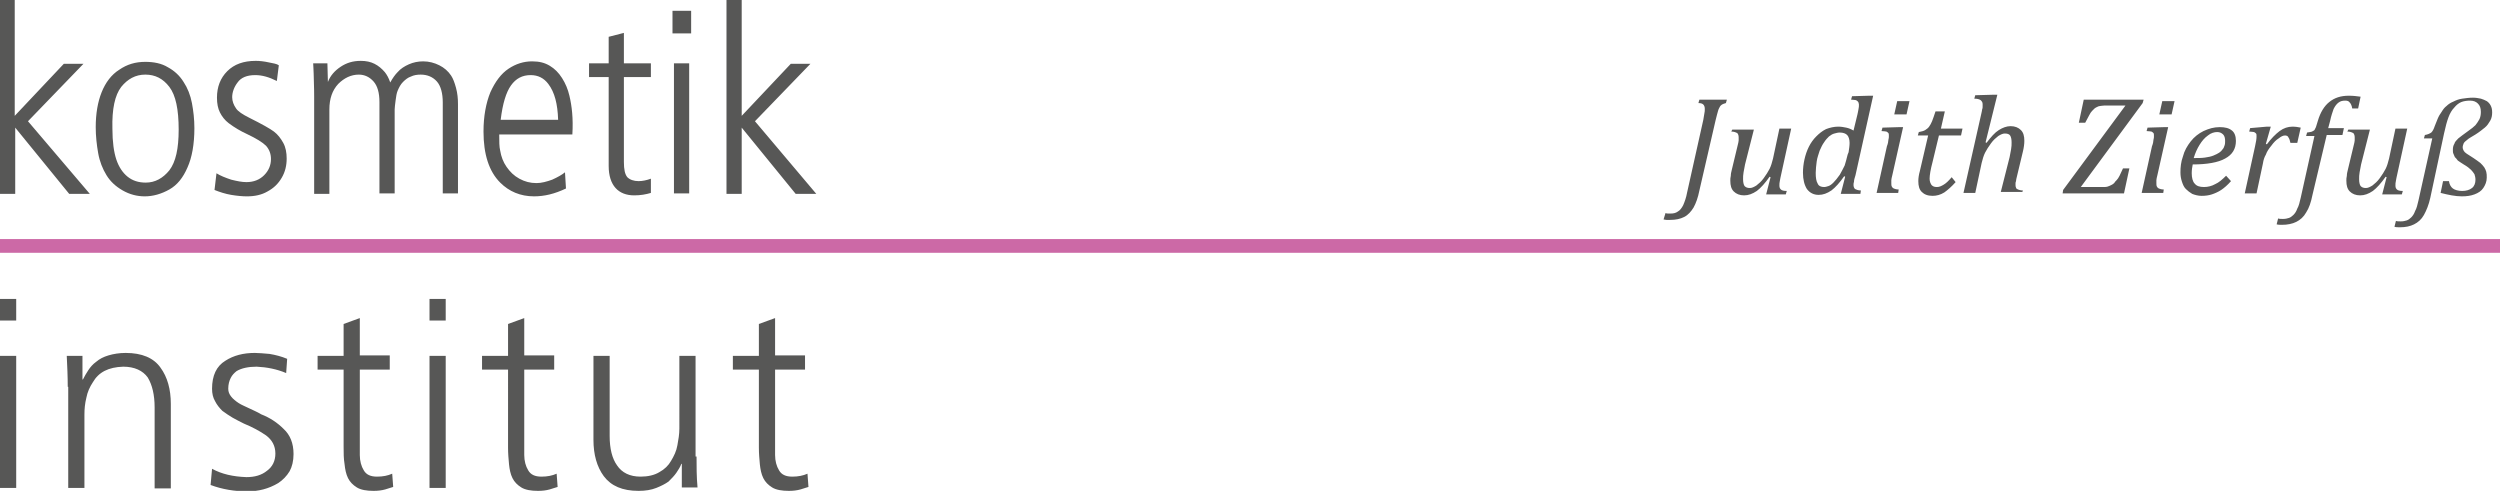 <?xml version="1.0" encoding="UTF-8"?>
<!-- Generator: Adobe Illustrator 24.3.0, SVG Export Plug-In . SVG Version: 6.00 Build 0)  -->
<svg xmlns="http://www.w3.org/2000/svg" xmlns:xlink="http://www.w3.org/1999/xlink" version="1.1" id="Ebene_1" x="0px" y="0px" width="509.3px" height="100px" viewBox="0 0 509.3 100" style="enable-background:new 0 0 509.3 100;" xml:space="preserve">
<style type="text/css">
	.st0{fill:#575756;}
	.st1{fill:#CC69A6;}
</style>
<g>
	<path class="st0" d="M349.5,24.5c0.2-0.9,0.4-1.5,0.5-1.9c0.1-0.4,0.3-0.7,0.4-0.9c0.1-0.2,0.3-0.3,0.4-0.4   c0.2-0.1,0.4-0.2,0.8-0.3l0.2-0.7h-5.6l-0.2,0.7c0.5,0,0.8,0.1,1,0.3c0.2,0.2,0.3,0.5,0.3,0.9c0,0.3,0,0.6-0.1,1   c-0.1,0.4-0.1,0.8-0.2,1.2l-3.3,14.8c-0.2,1.1-0.5,1.9-0.8,2.6c-0.3,0.6-0.7,1.1-1.1,1.3c-0.4,0.3-0.9,0.4-1.4,0.4   c-0.2,0-0.4,0-0.6,0c-0.2,0-0.3,0-0.5-0.1l-0.4,1.3c0.1,0,0.3,0.1,0.6,0.1c0.2,0,0.5,0,0.7,0c1.2,0,2.1-0.2,2.9-0.6   c0.8-0.4,1.4-1.1,1.9-1.9c0.5-0.9,0.9-2,1.2-3.5L349.5,24.5L349.5,24.5z M352.7,26.8c0.6,0,1,0.2,1.2,0.3c0.2,0.2,0.3,0.5,0.3,0.9   c0,0.2,0,0.4,0,0.6c0,0.2-0.1,0.6-0.2,1l-1.2,5c-0.1,0.4-0.2,0.8-0.2,1.2c-0.1,0.4-0.1,0.7-0.1,1c0,1,0.2,1.7,0.7,2.2   c0.5,0.5,1.2,0.8,2.1,0.8c0.9,0,1.7-0.3,2.6-0.9c0.8-0.6,1.7-1.6,2.6-2.9l0.2,0.1l-0.9,3.5h4l0.2-0.7c-0.6,0-1-0.1-1.2-0.3   c-0.2-0.2-0.3-0.4-0.3-0.8c0-0.3,0-0.6,0.1-1c0.1-0.4,0.1-0.7,0.2-1l2.1-9.6h-2.4l-1.3,6.1c-0.2,0.8-0.4,1.5-0.7,2.1   c-0.3,0.6-0.7,1.2-1.2,1.9c-0.5,0.7-1,1.1-1.5,1.5c-0.5,0.3-0.9,0.5-1.3,0.5c-0.5,0-0.8-0.1-1.1-0.4c-0.2-0.3-0.3-0.8-0.3-1.4   c0-0.4,0-0.9,0.1-1.4c0.1-0.5,0.2-1,0.3-1.6l1.8-7.1h-4.4L352.7,26.8L352.7,26.8z M377.6,26.6c-0.5-0.3-1-0.5-1.5-0.6   c-0.5-0.1-1-0.2-1.6-0.2c-0.9,0-1.7,0.2-2.5,0.5c-0.8,0.4-1.4,0.9-2,1.5c-0.6,0.6-1.1,1.3-1.5,2.1c-0.4,0.8-0.7,1.7-0.9,2.6   c-0.2,0.9-0.3,1.8-0.3,2.7c0,1.4,0.3,2.5,0.8,3.3c0.6,0.8,1.4,1.2,2.4,1.2c0.9,0,1.7-0.3,2.6-0.9c0.8-0.6,1.7-1.6,2.6-2.9l0.2,0.1   l-0.9,3.5h4l0.1-0.7c-0.6,0-1-0.2-1.2-0.3c-0.2-0.2-0.3-0.5-0.3-0.8c0-0.2,0-0.4,0.1-0.7c0-0.3,0.1-0.7,0.3-1.3l3.6-16.2h-0.8   l-3.5,0.1l-0.2,0.7c0.5,0,0.8,0.1,1,0.1c0.2,0.1,0.3,0.2,0.4,0.3c0.1,0.1,0.2,0.4,0.2,0.6c0,0.3,0,0.6-0.1,1   c-0.1,0.4-0.1,0.7-0.2,1L377.6,26.6L377.6,26.6z M376.4,31.5c-0.2,0.8-0.4,1.6-0.6,2.2c-0.3,0.6-0.6,1.2-1,1.9   c-0.5,0.7-0.9,1.2-1.3,1.6c-0.4,0.4-0.7,0.6-1,0.7c-0.3,0.1-0.6,0.2-0.9,0.2c-0.6,0-1.1-0.2-1.3-0.7c-0.3-0.5-0.4-1.2-0.4-2.2   c0-0.7,0.1-1.5,0.2-2.3c0.1-0.8,0.4-1.5,0.6-2.2c0.3-0.7,0.6-1.3,0.9-1.7c0.3-0.5,0.7-0.9,1-1.2c0.4-0.3,0.7-0.5,1.1-0.6   c0.4-0.1,0.7-0.2,1.1-0.2c0.7,0,1.2,0.2,1.5,0.5c0.3,0.3,0.5,0.9,0.5,1.6c0,0.6-0.1,1.2-0.2,1.9L376.4,31.5L376.4,31.5z    M386.5,20.6l-0.6,2.7h2.5l0.6-2.7H386.5L386.5,20.6z M387.7,25.9h-0.8l-3.4,0.1l-0.2,0.7c0.5,0,0.8,0.1,1,0.1   c0.2,0.1,0.3,0.2,0.4,0.3c0.1,0.1,0.1,0.4,0.1,0.6c0,0.2,0,0.5-0.1,0.8c0,0.3-0.1,0.8-0.3,1.3l-2.1,9.5h4.4l0.1-0.7   c-0.4,0-0.8-0.1-1-0.2c-0.2-0.1-0.3-0.2-0.4-0.4c-0.1-0.2-0.1-0.4-0.1-0.7c0-0.1,0-0.3,0-0.6c0-0.2,0.1-0.6,0.2-1L387.7,25.9   L387.7,25.9z M397.6,36.1c-0.6,0.7-1.1,1.2-1.6,1.5c-0.5,0.3-0.9,0.5-1.4,0.5c-0.5,0-0.8-0.1-1.1-0.4c-0.2-0.3-0.4-0.7-0.4-1.3   c0-0.7,0.2-1.9,0.6-3.4l1.3-5.4h4.5l0.3-1.4h-4.4l0.8-3.5h-1.9c-0.3,0.9-0.5,1.5-0.7,2c-0.2,0.5-0.4,0.8-0.6,1.1   c-0.2,0.3-0.5,0.5-0.8,0.7c-0.3,0.2-0.8,0.3-1.3,0.4l-0.2,0.7h2.1l-1.7,7.3c-0.2,0.7-0.3,1.4-0.3,2c0,1,0.2,1.7,0.7,2.2   c0.5,0.5,1.2,0.8,2.2,0.8c0.8,0,1.6-0.2,2.4-0.7c0.7-0.5,1.5-1.2,2.3-2.1L397.6,36.1L397.6,36.1z M412.1,38.8c-0.4,0-0.8-0.1-1-0.2   c-0.2-0.1-0.4-0.2-0.4-0.4c-0.1-0.2-0.1-0.4-0.1-0.7c0-0.2,0-0.4,0.1-0.6c0-0.2,0.1-0.6,0.2-1l1.2-5c0.2-0.8,0.3-1.6,0.3-2.2   c0-1-0.2-1.7-0.7-2.2c-0.5-0.5-1.2-0.8-2.1-0.8c-0.8,0-1.6,0.3-2.4,0.8c-0.8,0.5-1.6,1.4-2.5,2.6l-0.2-0.1l2.4-9.7H406l-3.6,0.1   l-0.2,0.7c0.6,0,1,0.1,1.3,0.3c0.2,0.2,0.4,0.4,0.4,0.8c0,0.1,0,0.3,0,0.5c0,0.2,0,0.4-0.1,0.6c0,0.2-0.1,0.5-0.2,1l-3.6,16h2.4   l1.3-6.1c0.2-0.8,0.4-1.5,0.7-2.1c0.3-0.6,0.7-1.2,1.2-1.9c0.5-0.7,1-1.1,1.5-1.5c0.5-0.3,0.9-0.5,1.3-0.5c0.5,0,0.9,0.1,1.1,0.4   c0.2,0.3,0.3,0.8,0.3,1.4c0,0.4,0,0.9-0.1,1.4c-0.1,0.5-0.2,1.1-0.3,1.6l-1.8,7.1h4.4L412.1,38.8L412.1,38.8z M436.5,21l0.2-0.7   h-12.2l-1,4.7h1.3c0.3-0.6,0.6-1.1,0.8-1.5c0.2-0.4,0.4-0.7,0.6-0.9c0.2-0.2,0.4-0.4,0.5-0.5c0.1-0.1,0.3-0.2,0.5-0.3   c0.2-0.1,0.4-0.2,0.6-0.2c0.2,0,0.5-0.1,0.9-0.1h4.3l-12.7,17.2l-0.1,0.7h12.5l1.1-5.1h-1.3c-0.3,0.6-0.5,1.1-0.7,1.5   c-0.2,0.4-0.4,0.7-0.6,0.9c-0.2,0.2-0.4,0.4-0.5,0.6c-0.2,0.2-0.4,0.3-0.6,0.4c-0.2,0.1-0.4,0.2-0.7,0.3c-0.3,0.1-0.6,0.1-1,0.1   h-4.5L436.5,21L436.5,21z M440.5,20.6l-0.6,2.7h2.5l0.6-2.7H440.5L440.5,20.6z M441.7,25.9h-0.8l-3.4,0.1l-0.2,0.7   c0.5,0,0.8,0.1,1,0.1c0.2,0.1,0.3,0.2,0.4,0.3c0.1,0.1,0.1,0.4,0.1,0.6c0,0.2,0,0.5-0.1,0.8c0,0.3-0.1,0.8-0.3,1.3l-2.1,9.5h4.4   l0.1-0.7c-0.4,0-0.8-0.1-1-0.2c-0.2-0.1-0.3-0.2-0.4-0.4c-0.1-0.2-0.1-0.4-0.1-0.7c0-0.1,0-0.3,0-0.6c0-0.2,0.1-0.6,0.2-1   L441.7,25.9L441.7,25.9z M453.5,35.8c-0.8,0.8-1.5,1.4-2.2,1.7c-0.7,0.4-1.5,0.6-2.3,0.6c-0.9,0-1.5-0.2-1.9-0.7   c-0.4-0.4-0.6-1.2-0.6-2.1c0-0.7,0.1-1.3,0.2-1.8c2.9,0,5.2-0.4,6.6-1.2c1.5-0.8,2.2-2,2.2-3.6c0-1-0.3-1.7-0.8-2.1   c-0.6-0.5-1.4-0.7-2.5-0.7c-1.2,0-2.2,0.3-3.3,0.8c-1,0.5-1.9,1.2-2.6,2.1c-0.7,0.9-1.3,1.9-1.6,3.1c-0.4,1.1-0.5,2.2-0.5,3.2   c0,0.7,0.1,1.3,0.3,1.9c0.2,0.6,0.4,1.1,0.8,1.5c0.4,0.4,0.8,0.7,1.3,1c0.5,0.2,1.2,0.4,1.9,0.4c0.8,0,1.5-0.1,2.1-0.3   c0.6-0.2,1.3-0.5,1.9-0.9c0.6-0.4,1.3-1,2-1.8L453.5,35.8L453.5,35.8z M448.1,29.5c0.5-0.8,1-1.4,1.7-1.9c0.6-0.5,1.3-0.7,1.9-0.7   c0.5,0,0.9,0.2,1.2,0.5c0.3,0.3,0.4,0.8,0.4,1.3c0,0.3,0,0.6-0.1,0.9c-0.1,0.3-0.2,0.6-0.4,0.8c-0.2,0.3-0.4,0.5-0.7,0.7   c-0.3,0.2-0.7,0.4-1.2,0.6c-0.5,0.2-1,0.3-1.7,0.4c-0.7,0.1-1.4,0.1-2.3,0.1C447.2,31.2,447.6,30.3,448.1,29.5L448.1,29.5z    M458.4,26.1l-0.2,0.7c0.4,0,0.8,0.1,1,0.1c0.2,0.1,0.3,0.2,0.4,0.3c0.1,0.1,0.1,0.3,0.1,0.6c0,0.5-0.1,1.1-0.3,2l-2.1,9.6h2.4   l1.3-6.1c0.1-0.7,0.3-1.3,0.6-1.8c0.2-0.6,0.6-1.2,1.1-1.8c0.5-0.7,1-1.2,1.5-1.5c0.5-0.4,0.9-0.6,1.3-0.6c0.3,0,0.6,0.1,0.7,0.4   c0.2,0.3,0.3,0.6,0.4,1.1h1.4l0.7-3.1c-0.5-0.1-1-0.2-1.7-0.2c-0.9,0-1.8,0.3-2.6,0.9c-0.8,0.6-1.7,1.5-2.6,2.7l-0.2-0.1l1-3.5   h-0.8L458.4,26.1L458.4,26.1z M474,27.5h3.2l0.3-1.4h-3.2l0.4-1.5c0.2-1,0.5-1.8,0.7-2.4c0.3-0.6,0.6-1,1-1.3   c0.4-0.3,0.8-0.4,1.4-0.4c0.4,0,0.7,0.1,0.9,0.4c0.2,0.2,0.4,0.6,0.5,1.2h1.2l0.5-2.4c-0.7-0.1-1.5-0.2-2.4-0.2   c-1.6,0-2.9,0.4-4,1.3c-1,0.8-1.8,2.1-2.3,3.8c-0.2,0.6-0.3,1-0.4,1.3c-0.1,0.2-0.2,0.4-0.3,0.6c-0.1,0.1-0.3,0.2-0.5,0.3   c-0.2,0.1-0.5,0.1-1,0.2l-0.2,0.7h1.7l-2.8,12.6c-0.2,0.9-0.4,1.7-0.7,2.2c-0.2,0.6-0.5,1-0.8,1.3c-0.3,0.3-0.6,0.5-0.9,0.6   c-0.3,0.1-0.7,0.2-1.2,0.2c-0.4,0-0.8,0-1-0.1l-0.3,1.2c0.3,0.1,0.7,0.1,1.1,0.1c1.1,0,2.1-0.2,2.9-0.6c0.8-0.4,1.5-1,2-1.9   c0.6-0.9,1-2.1,1.3-3.6L474,27.5L474,27.5z M478.2,26.8c0.6,0,1,0.2,1.2,0.3c0.2,0.2,0.3,0.5,0.3,0.9c0,0.2,0,0.4,0,0.6   c0,0.2-0.1,0.6-0.2,1l-1.2,5c-0.1,0.4-0.2,0.8-0.2,1.2c-0.1,0.4-0.1,0.7-0.1,1c0,1,0.2,1.7,0.7,2.2c0.5,0.5,1.2,0.8,2.1,0.8   c0.9,0,1.7-0.3,2.6-0.9c0.8-0.6,1.7-1.6,2.6-2.9l0.2,0.1l-0.9,3.5h4l0.2-0.7c-0.6,0-1-0.1-1.2-0.3c-0.2-0.2-0.3-0.4-0.3-0.8   c0-0.3,0-0.6,0.1-1c0.1-0.4,0.1-0.7,0.2-1l2.1-9.6h-2.4l-1.3,6.1c-0.2,0.8-0.4,1.5-0.7,2.1c-0.3,0.6-0.7,1.2-1.2,1.9   c-0.5,0.7-1,1.1-1.5,1.5c-0.5,0.3-0.9,0.5-1.3,0.5c-0.5,0-0.8-0.1-1.1-0.4c-0.2-0.3-0.3-0.8-0.3-1.4c0-0.4,0-0.9,0.1-1.4   c0.1-0.5,0.2-1,0.3-1.6l1.8-7.1h-4.4L478.2,26.8L478.2,26.8z M497.9,27.2c0.3-1.4,0.6-2.5,0.9-3.3c0.3-0.8,0.7-1.5,1.2-2   c0.4-0.5,0.9-0.9,1.4-1.1c0.5-0.2,1.1-0.3,1.8-0.3c0.7,0,1.2,0.2,1.6,0.6c0.4,0.4,0.6,0.9,0.6,1.7c0,0.6-0.1,1.1-0.3,1.5   c-0.2,0.4-0.5,0.8-0.8,1.2c-0.4,0.4-0.8,0.7-1.5,1.2c-1,0.7-1.6,1.2-2,1.5c-0.4,0.4-0.7,0.7-0.8,1.1c-0.2,0.3-0.3,0.7-0.3,1.2   c0,0.3,0,0.6,0.1,0.8c0.1,0.2,0.2,0.5,0.3,0.7c0.2,0.2,0.4,0.4,0.6,0.7c0.3,0.2,0.7,0.5,1.2,0.8c0.7,0.4,1.2,0.8,1.5,1.1   c0.3,0.3,0.5,0.6,0.7,0.9c0.1,0.3,0.2,0.7,0.2,1.1c0,0.7-0.2,1.3-0.7,1.7c-0.5,0.4-1.2,0.6-2,0.6c-0.8,0-1.5-0.2-1.9-0.5   c-0.4-0.3-0.7-0.8-0.8-1.5h-1.2l-0.5,2.4c1.6,0.4,3,0.7,4.3,0.7c1,0,1.8-0.1,2.6-0.4c0.8-0.3,1.4-0.7,1.8-1.3   c0.4-0.6,0.7-1.3,0.7-2.1c0-0.5,0-0.8-0.1-1.2c-0.1-0.3-0.2-0.6-0.4-0.9c-0.2-0.3-0.5-0.6-0.8-0.9c-0.4-0.3-0.8-0.6-1.4-1   c-0.6-0.4-1.1-0.7-1.4-0.9c-0.3-0.2-0.5-0.4-0.6-0.6c-0.1-0.2-0.2-0.4-0.2-0.7c0-0.3,0.1-0.5,0.2-0.8c0.1-0.2,0.4-0.5,0.7-0.7   c0.3-0.3,0.9-0.6,1.7-1.1c0.8-0.5,1.4-1,1.9-1.4c0.5-0.4,0.8-0.9,1.1-1.4c0.3-0.5,0.4-1.1,0.4-1.7c0-0.6-0.1-1-0.3-1.4   c-0.2-0.4-0.5-0.7-0.8-0.9c-0.4-0.2-0.8-0.4-1.2-0.5c-0.5-0.1-1-0.2-1.6-0.2c-0.8,0-1.5,0.1-2.2,0.2c-0.7,0.1-1.2,0.3-1.8,0.6   c-0.5,0.2-1,0.5-1.4,0.9c-0.4,0.3-0.7,0.7-1,1.2c-0.3,0.4-0.6,0.9-0.8,1.4c-0.2,0.5-0.4,1-0.6,1.5c-0.2,0.6-0.4,1-0.7,1.3   c-0.3,0.2-0.7,0.4-1.3,0.5l-0.2,0.7h1.7l-2.8,12.6c-0.2,0.9-0.4,1.7-0.7,2.2c-0.2,0.6-0.5,1-0.8,1.3c-0.3,0.3-0.6,0.5-0.9,0.6   c-0.3,0.1-0.7,0.2-1.2,0.2c-0.4,0-0.8,0-1-0.1l-0.3,1.2c0.3,0.1,0.7,0.1,1.1,0.1c1.2,0,2.1-0.2,2.9-0.6c0.8-0.4,1.5-1,2-1.9   c0.5-0.9,1-2.1,1.3-3.5L497.9,27.2L497.9,27.2z"></path>
	<path class="st0" d="M0,39.5h3.1V26l11,13.5h4.2L5.7,24.7l11.3-11.7h-4l-10,10.6V0H0V39.5L0,39.5z M20,31.2   c0.3,1.7,0.9,3.2,1.7,4.5c0.8,1.3,1.9,2.3,3.3,3.1c1.4,0.8,2.9,1.2,4.5,1.2c1.7,0,3.4-0.5,5-1.4c1.6-0.9,2.8-2.4,3.7-4.5   c0.9-2,1.4-4.7,1.4-8c0-1.8-0.2-3.5-0.5-5.1c-0.3-1.6-0.9-3.1-1.7-4.3c-0.8-1.3-1.9-2.3-3.2-3c-1.3-0.8-2.9-1.1-4.6-1.1   c-2,0-3.7,0.5-5.3,1.6c-1.6,1-2.8,2.6-3.6,4.6c-0.8,2-1.2,4.4-1.2,7.1C19.5,27.7,19.7,29.5,20,31.2L20,31.2z M24.7,17.7   c1.3-1.6,2.9-2.5,4.9-2.5c2,0,3.6,0.8,4.9,2.5c1.3,1.7,1.9,4.6,1.9,8.7c0,3.9-0.6,6.6-1.9,8.3c-1.3,1.6-2.9,2.5-4.8,2.5   c-1.5,0-2.7-0.4-3.7-1.2c-1-0.8-1.8-2-2.3-3.5c-0.5-1.5-0.8-3.6-0.8-6.3C22.8,22.2,23.4,19.4,24.7,17.7L24.7,17.7z M54.7,12.7   c-0.9-0.2-1.8-0.3-2.6-0.3c-2.5,0-4.4,0.7-5.8,2.1c-1.4,1.4-2.1,3.2-2.1,5.4c0,1.2,0.2,2.2,0.6,3c0.4,0.8,1,1.6,1.8,2.2   c1.2,0.9,2.4,1.6,3.7,2.2c1.9,0.9,3.2,1.7,3.9,2.4c0.7,0.8,1,1.7,1,2.7c0,1.3-0.5,2.4-1.4,3.3c-0.9,0.9-2.1,1.4-3.6,1.4   c-0.9,0-1.9-0.2-3.1-0.5c-1.2-0.4-2.2-0.8-3-1.3l-0.4,3.4c1,0.4,2.2,0.8,3.4,1c1.2,0.2,2.3,0.3,3.2,0.3c1.6,0,3-0.3,4.2-1   c1.3-0.7,2.2-1.6,2.9-2.8c0.7-1.2,1-2.5,1-3.9c0-1.2-0.2-2.3-0.7-3.2c-0.5-0.9-1.1-1.7-1.9-2.3c-0.8-0.6-2.4-1.5-5-2.8   c-1.4-0.7-2.3-1.3-2.7-1.9c-0.5-0.7-0.8-1.5-0.8-2.3c0-1,0.4-2.1,1.1-3c0.7-1,1.9-1.5,3.6-1.5c1.4,0,2.8,0.4,4.4,1.2l0.4-3.2   C56.4,13,55.7,12.9,54.7,12.7L54.7,12.7z M63.9,15c0.1,2.8,0.1,4.4,0.1,4.7v19.8h3.1V22.3c0-2.2,0.6-3.9,1.8-5.2   c1.2-1.2,2.6-1.9,4.2-1.9c1.2,0,2.2,0.5,3,1.4c0.8,0.9,1.2,2.3,1.2,4.2v18.6h3.1V22.3c0-0.4,0.1-1.1,0.2-1.9   c0.1-0.8,0.2-1.4,0.4-1.9c0.3-0.7,0.6-1.3,1.1-1.8c0.5-0.5,1-0.9,1.6-1.1c0.6-0.3,1.3-0.4,2-0.4c1.4,0,2.5,0.5,3.3,1.4   c0.8,0.9,1.2,2.4,1.2,4.3v18.5h3.1V21.2c0-1.1-0.1-2.2-0.4-3.3c-0.3-1.1-0.6-1.9-1-2.5c-0.6-0.9-1.4-1.6-2.4-2.1   c-1-0.5-2.1-0.8-3.3-0.8c-1,0-2,0.2-2.9,0.6c-0.9,0.4-1.7,0.9-2.3,1.6c-0.5,0.5-1,1.2-1.5,2.1c-0.3-0.9-0.7-1.6-1.1-2.1   c-0.6-0.7-1.3-1.3-2.1-1.7c-0.8-0.4-1.7-0.6-2.8-0.6c-1.6,0-2.9,0.4-4.1,1.2c-1.2,0.8-2.1,1.8-2.6,3.1l-0.1-3.8h-2.9   C63.8,13.4,63.9,14.1,63.9,15L63.9,15L63.9,15z M116,19.5c-0.3-1.3-0.8-2.5-1.5-3.6c-0.7-1.1-1.5-1.9-2.5-2.5   c-1-0.6-2.1-0.9-3.6-0.9c-1.7,0-3.3,0.5-4.8,1.5c-1.5,1-2.7,2.6-3.7,4.8c-0.9,2.2-1.4,4.9-1.4,8c0,4.6,1.1,8.1,3.4,10.4   c1.8,1.8,4.1,2.8,6.9,2.8c2.1,0,4.2-0.5,6.5-1.6l-0.2-3.3c-0.6,0.5-1.5,1-2.6,1.5c-1.1,0.4-2.2,0.7-3.2,0.7c-1.3,0-2.4-0.3-3.5-0.9   c-1.1-0.6-1.9-1.4-2.6-2.4c-0.7-1-1.1-2.1-1.3-3.3c-0.2-0.8-0.2-1.9-0.2-3.3h14.9C116.8,24.1,116.5,21.6,116,19.5L116,19.5   L116,19.5z M104.1,17.4c1-1.4,2.3-2.1,4-2.1c1.5,0,2.7,0.6,3.6,1.8c1.3,1.7,1.9,4.1,2,7.3h-11.7C102.4,21.1,103.1,18.8,104.1,17.4   L104.1,17.4z M124,15.7l0,18.1c0,2,0.5,3.5,1.4,4.5c0.9,1,2.2,1.5,3.8,1.5c1.3,0,2.4-0.2,3.4-0.5v-2.9c-0.8,0.3-1.7,0.5-2.5,0.5   c-1,0-1.8-0.3-2.3-0.8c-0.5-0.6-0.7-1.6-0.7-3.1V15.7h5.5v-2.8h-5.5V6.7L124,7.5v5.4h-4v2.8H124L124,15.7z M140.8,6.8V2.2H137v4.6   H140.8L140.8,6.8z M140.4,39.5V12.9h-3.1v26.5H140.4L140.4,39.5z M148,39.5h3.1V26l11,13.5h4.2l-12.5-14.8l11.3-11.7h-4l-10,10.6V0   H148V39.5L148,39.5z"></path>
	<polygon class="st1" points="0,48.7 0,51.5 509.3,51.5 509.3,48.7 0,48.7  "></polygon>
	<path class="st0" d="M0,72.5h3.3v26.9H0V72.5L0,72.5z M3.3,65.3H0v-4.4h3.3V65.3L3.3,65.3z M13.8,78.8c0-2.1-0.1-4.2-0.2-6.3h3.2   v4.8h0.1c0.3-0.6,0.7-1.3,1.1-1.9c0.4-0.6,0.9-1.2,1.6-1.7c0.7-0.6,1.5-1,2.5-1.3c1-0.3,2.2-0.5,3.5-0.5c3.3,0,5.7,1,7.1,3   c1.4,1.9,2.1,4.4,2.1,7.4v17.2h-3.3V83c0-2.6-0.5-4.6-1.4-6.1c-1-1.4-2.7-2.2-5-2.2c-3,0.1-5,1.1-6.2,3.2c-0.6,0.9-1.1,2-1.3,3.1   c-0.3,1.2-0.4,2.3-0.4,3.5v14.9h-3.3V78.8L13.8,78.8z M50.2,97.2c1.7,0,3.1-0.4,4.2-1.3c1.1-0.8,1.7-2,1.7-3.5   c0-1.6-0.7-2.8-1.9-3.7c-1.3-0.9-2.8-1.7-4.5-2.4c-0.8-0.4-1.6-0.8-2.3-1.2c-0.7-0.4-1.4-0.9-2.1-1.4c-0.6-0.6-1.1-1.2-1.5-2   c-0.4-0.7-0.6-1.5-0.6-2.5c0-2.7,0.9-4.6,2.7-5.7c1.7-1.1,3.7-1.6,6-1.6c0.8,0,1.8,0.1,3,0.2c1.2,0.2,2.4,0.5,3.6,1L58.3,76   c-1.9-0.8-3.9-1.2-6-1.3c-1.7,0-3.1,0.3-4.1,0.9C47.7,76,47.3,76.4,47,77c-0.3,0.6-0.5,1.3-0.5,2.2c0,0.6,0.2,1.1,0.6,1.6   c0.4,0.5,0.9,0.9,1.5,1.3c0.6,0.4,1.4,0.7,2.2,1.1c0.8,0.4,1.6,0.7,2.4,1.2c1.8,0.7,3.3,1.7,4.6,3c1.3,1.2,2,2.9,2,5.1   c0,1.4-0.3,2.6-0.8,3.5c-0.6,1-1.4,1.8-2.3,2.4c-2,1.2-4.1,1.7-6.3,1.7c-2.6,0-5.1-0.4-7.5-1.3l0.3-3.3   C45.2,96.6,47.5,97.1,50.2,97.2L50.2,97.2L50.2,97.2z M79.4,75.3h-6.1v17.4c0,1.2,0.3,2.3,0.8,3.1c0.5,0.9,1.4,1.3,2.7,1.3   c1.2,0,2.2-0.2,3.1-0.6l0.2,2.7c-0.4,0.1-0.9,0.3-1.6,0.5c-0.7,0.2-1.5,0.3-2.4,0.3c-1.4,0-2.6-0.2-3.4-0.7   c-0.8-0.5-1.4-1.1-1.8-1.9c-0.4-0.8-0.6-1.8-0.7-2.8C70,93.4,70,92.3,70,91V75.3h-5.3v-2.8H70V66l3.3-1.2v7.6h6.1V75.3L79.4,75.3z    M87.5,72.5h3.3v26.9h-3.3V72.5L87.5,72.5z M90.8,65.3h-3.3v-4.4h3.3V65.3L90.8,65.3z M112.9,75.3h-6.1v17.4c0,1.2,0.3,2.3,0.8,3.1   c0.5,0.9,1.4,1.3,2.7,1.3c1.2,0,2.2-0.2,3.1-0.6l0.2,2.7c-0.4,0.1-0.9,0.3-1.6,0.5c-0.7,0.2-1.5,0.3-2.4,0.3   c-1.4,0-2.6-0.2-3.4-0.7c-0.8-0.5-1.4-1.1-1.8-1.9c-0.4-0.8-0.6-1.8-0.7-2.8c-0.1-1.1-0.2-2.2-0.2-3.4V75.3h-5.3v-2.8h5.3V66   l3.3-1.2v7.6h6.1V75.3L112.9,75.3z M141.9,93c0,2,0,4.1,0.2,6.3h-3.2v-4.8h-0.1c-0.2,0.6-0.6,1.2-1,1.8c-0.4,0.6-1,1.2-1.6,1.8   c-0.7,0.5-1.5,0.9-2.5,1.3c-1,0.4-2.2,0.6-3.6,0.6c-3.3,0-5.6-1-7.1-3c-1.4-1.9-2.1-4.4-2.1-7.4V72.5h3.3v16.3c0,2.6,0.5,4.6,1.5,6   c1,1.5,2.6,2.3,4.8,2.3c1.5,0,2.8-0.3,3.8-0.9c1.1-0.6,1.9-1.4,2.4-2.3c0.6-1,1.1-2,1.3-3.2c0.2-1.1,0.4-2.2,0.4-3.4V72.5h3.3V93   L141.9,93z M164,75.3h-6.1v17.4c0,1.2,0.3,2.3,0.8,3.1c0.5,0.9,1.4,1.3,2.7,1.3c1.2,0,2.2-0.2,3.1-0.6l0.2,2.7   c-0.4,0.1-0.9,0.3-1.6,0.5c-0.7,0.2-1.5,0.3-2.4,0.3c-1.4,0-2.6-0.2-3.4-0.7c-0.8-0.5-1.4-1.1-1.8-1.9c-0.4-0.8-0.6-1.8-0.7-2.8   c-0.1-1.1-0.2-2.2-0.2-3.4V75.3h-5.3v-2.8h5.3V66l3.3-1.2v7.6h6.1V75.3L164,75.3z"></path>
</g>
</svg>
